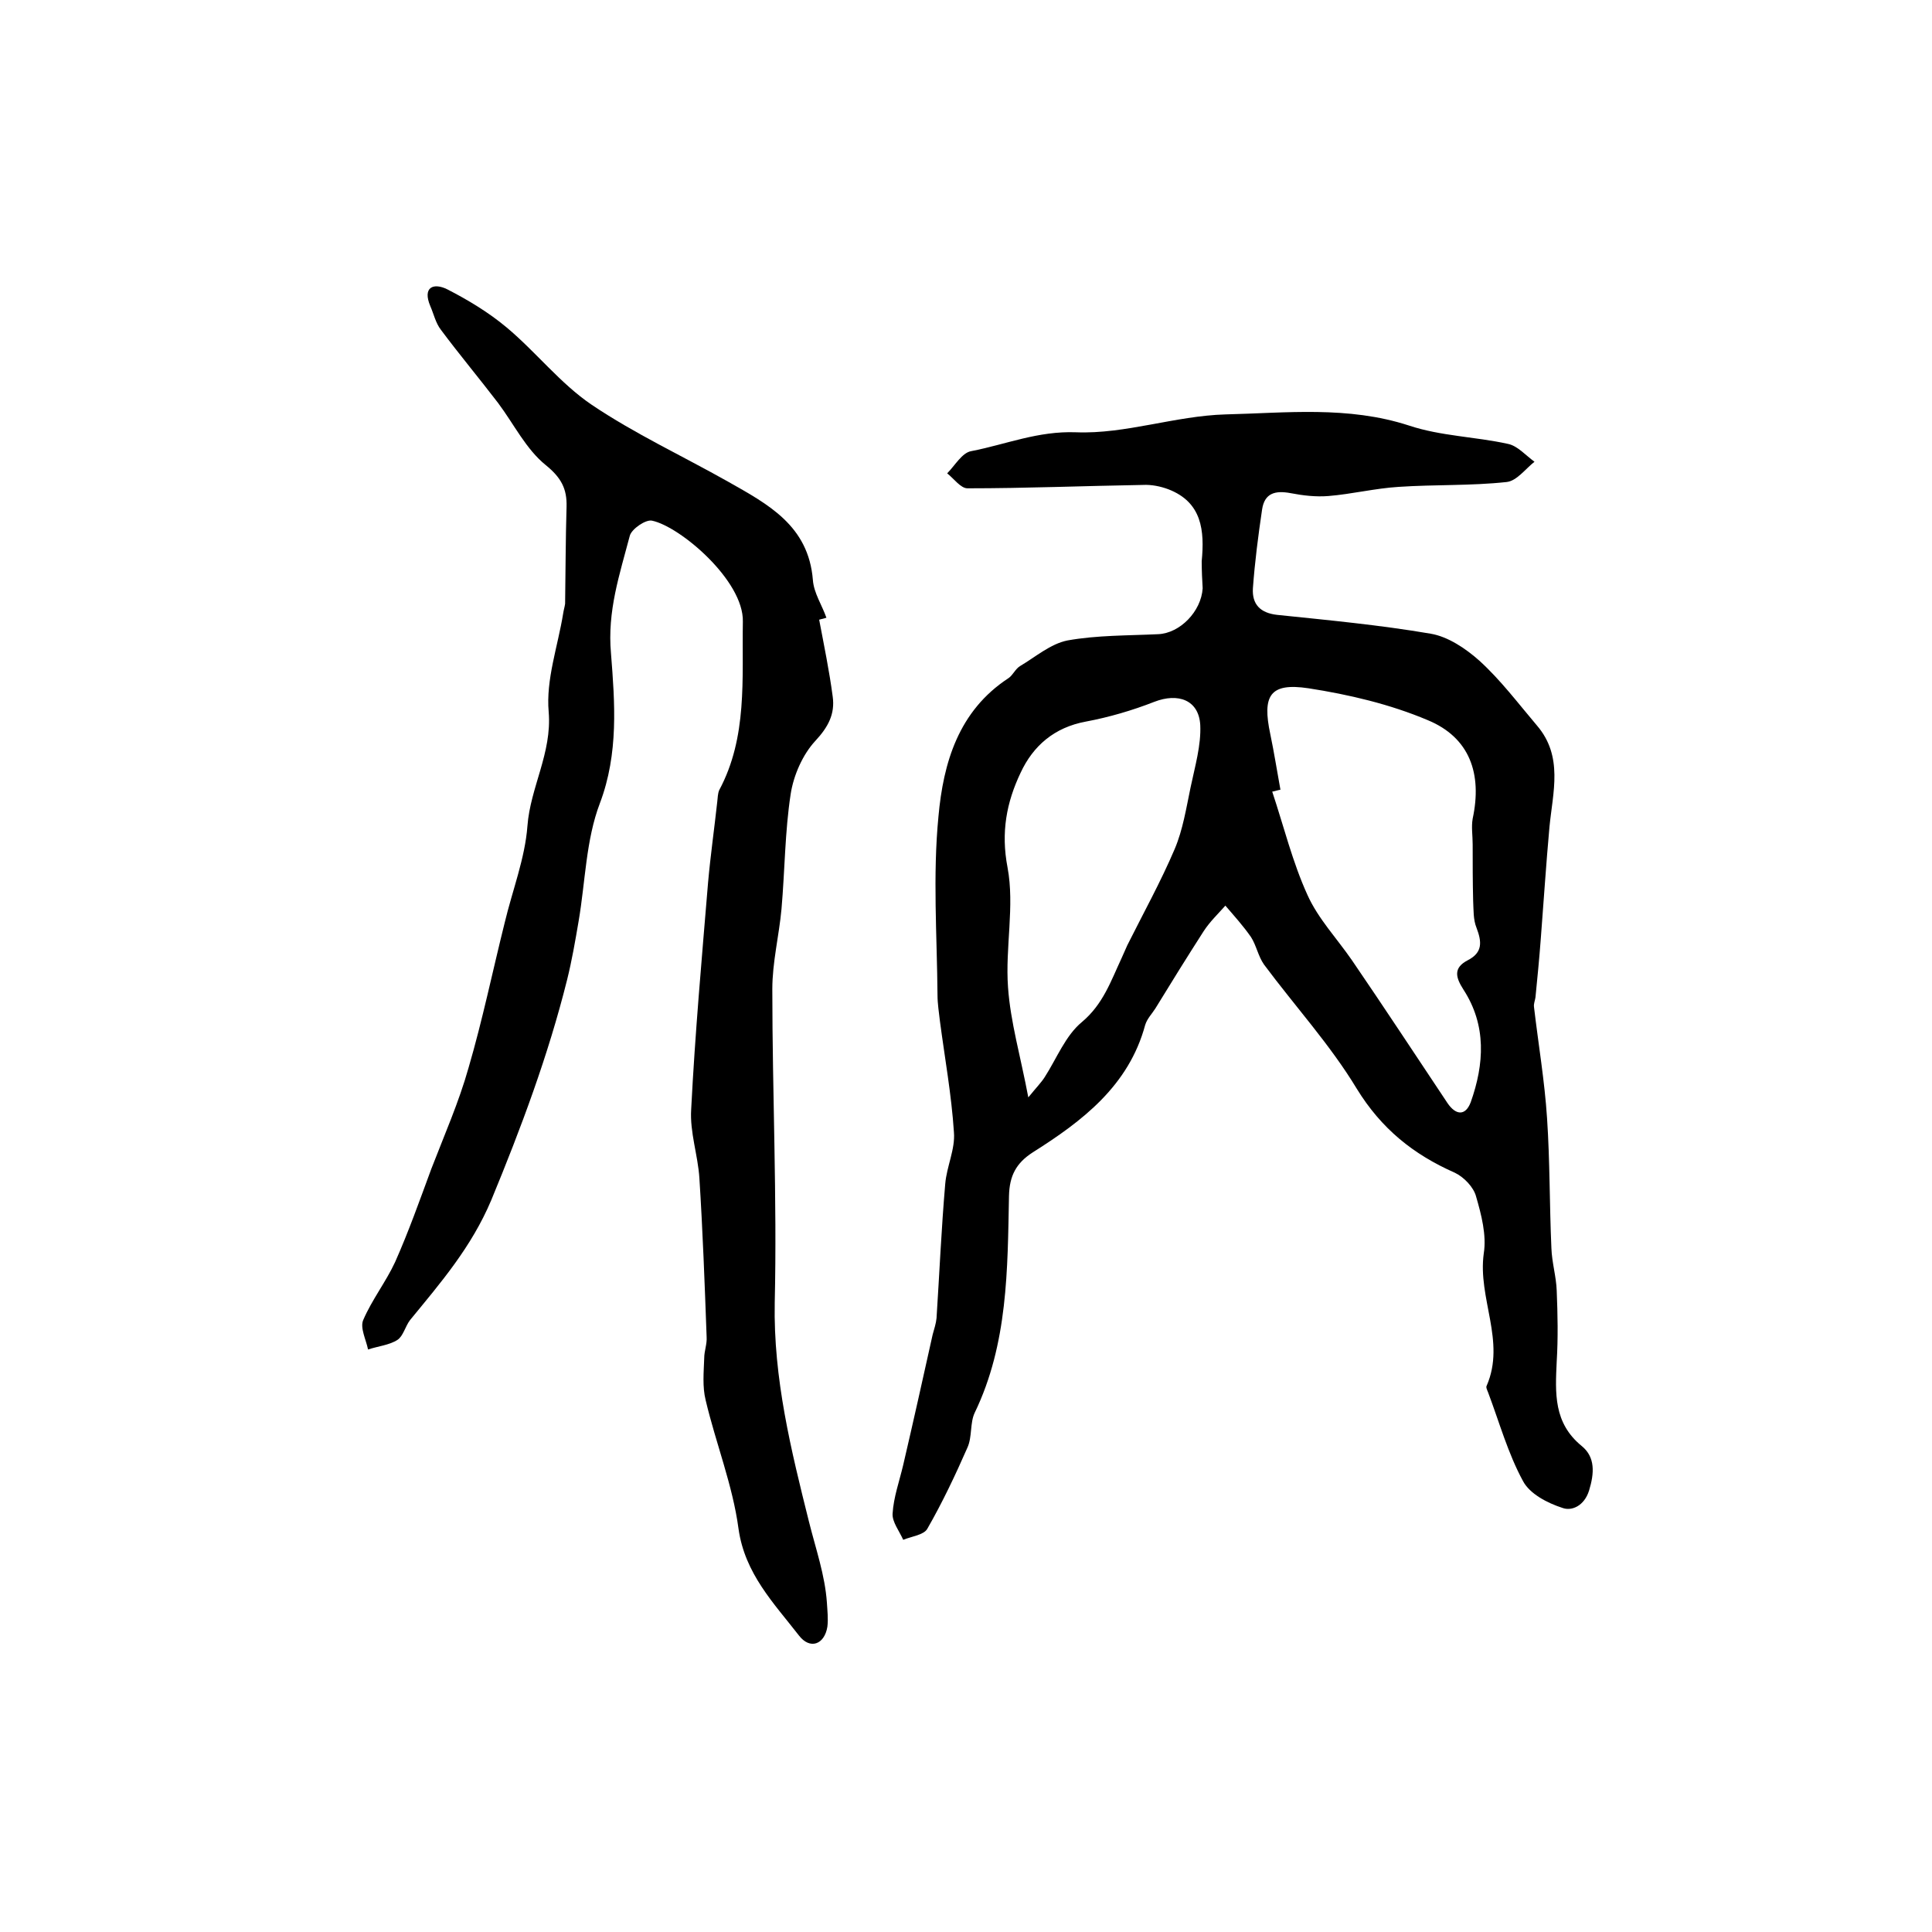 <?xml version="1.0" encoding="utf-8"?>
<!-- Generator: Adobe Illustrator 22.0.0, SVG Export Plug-In . SVG Version: 6.00 Build 0)  -->
<svg version="1.1" id="图层_1" xmlns="http://www.w3.org/2000/svg" xmlns:xlink="http://www.w3.org/1999/xlink" x="0px" y="0px"
	 viewBox="0 0 400 400" style="enable-background:new 0 0 400 400;" xml:space="preserve">
<style type="text/css">
	.st0{fill:#FFFFFF;}
</style>
<g>
	
	<path d="M248.8,116.2c0.6-6.3,0.1-12.2-6.9-14.9c-1.6-0.6-3.5-1-5.3-0.9c-12.1,0.2-24.2,0.7-36.3,0.7c-1.4,0-2.8-2-4.2-3.1
		c1.6-1.6,3.1-4.3,5-4.6c7.2-1.4,13.8-4.2,21.7-3.9c10.2,0.4,20.5-3.4,30.9-3.7c12.6-0.3,25.4-1.8,38,2.3c6.6,2.2,13.7,2.3,20.5,3.8
		c2,0.4,3.7,2.4,5.5,3.7c-1.9,1.5-3.7,4-5.8,4.2c-7.4,0.8-14.9,0.5-22.3,1c-4.9,0.3-9.7,1.5-14.6,1.9c-2.6,0.2-5.2-0.1-7.8-0.6
		c-3.2-0.6-5.4,0-5.9,3.4c-0.8,5.4-1.5,10.8-1.9,16.3c-0.2,3.3,1.5,5.1,5,5.5c10.6,1.1,21.3,2.1,31.8,3.9c3.6,0.6,7.3,3.1,10.1,5.6
		c4.4,4,8,8.8,11.9,13.4c5.5,6.4,3.3,13.8,2.6,21c-0.7,7.7-1.2,15.5-1.8,23.2c-0.3,4-0.7,8.1-1.1,12.1c-0.1,0.7-0.4,1.3-0.3,2
		c0.9,7.7,2.2,15.3,2.7,23c0.6,8.9,0.5,17.9,0.9,26.9c0.1,3,1,5.9,1.1,8.8c0.2,4.9,0.3,9.8,0,14.7c-0.3,6.5-0.7,12.7,5.2,17.5
		c2.8,2.3,2.6,5.6,1.5,9.2c-1,3.2-3.6,4.3-5.5,3.6c-3.1-1-6.8-2.9-8.2-5.6c-3.1-5.7-4.9-12.2-7.2-18.3c-0.2-0.5-0.5-1.1-0.3-1.4
		c4-9.2-1.9-18.1-0.6-27.4c0.6-3.8-0.5-8-1.6-11.8c-0.5-1.9-2.5-4-4.4-4.9c-8.6-3.8-15.2-9.1-20.3-17.4
		c-5.5-9.1-12.8-17.1-19.2-25.7c-1.2-1.7-1.6-4-2.7-5.7c-1.6-2.3-3.5-4.4-5.3-6.5c-1.5,1.7-3.2,3.3-4.5,5.3c-3.4,5.3-6.7,10.6-10,16
		c-0.7,1.1-1.7,2.1-2.1,3.4c-3.4,12.6-13,19.9-23.3,26.4c-3.4,2.2-4.8,4.8-4.9,9c-0.3,15.2-0.2,30.6-7.1,44.9c-1,2.1-0.5,5-1.5,7.2
		c-2.5,5.7-5.2,11.4-8.3,16.8c-0.7,1.3-3.3,1.6-5,2.3c-0.8-1.8-2.3-3.7-2.2-5.4c0.2-3.4,1.4-6.7,2.2-10.1c2.1-9,4.1-18,6.1-27
		c0.3-1.1,0.7-2.3,0.8-3.4c0.6-9.3,1-18.5,1.8-27.8c0.3-3.6,2.1-7.2,1.8-10.7c-0.5-7.7-1.9-15.4-2.9-23c-0.2-1.8-0.5-3.6-0.5-5.4
		c-0.1-12.3-1-24.7,0.2-37c1-11,4.1-21.8,14.5-28.6c0.9-0.6,1.4-1.9,2.4-2.5c3.2-1.9,6.3-4.6,9.8-5.3c6.1-1.1,12.5-1,18.8-1.3
		c4.5-0.2,8.9-4.7,9.2-9.5C248.9,120.2,248.8,118.2,248.8,116.2z M265.1,163.5c-0.6,0.1-1.1,0.3-1.7,0.4c2.4,7.2,4.2,14.6,7.3,21.4
		c2.2,4.9,6.1,9,9.2,13.5c6.7,9.8,13.2,19.7,19.8,29.6c1.7,2.5,3.7,2.7,4.8-0.2c2.8-7.9,3.3-15.9-1.5-23.3c-1.6-2.5-2.2-4.5,0.9-6.1
		c3.1-1.6,2.9-3.8,1.8-6.7c-0.7-1.7-0.6-3.7-0.7-5.6c-0.1-3.9-0.1-7.8-0.1-11.7c0-1.8-0.3-3.6,0-5.3c2-9.3-0.6-16.8-9.3-20.4
		c-7.8-3.3-16.3-5.3-24.7-6.6c-8-1.2-9.6,1.5-7.9,9.5C263.8,155.8,264.4,159.7,265.1,163.5z M212.9,227.2c1.8-2.2,2.7-3.1,3.4-4.2
		c2.5-3.9,4.3-8.6,7.7-11.4c4.4-3.7,6-8.5,8.2-13.2c0.4-0.9,0.8-1.8,1.2-2.7c3.3-6.6,6.9-13.1,9.8-19.9c1.7-4,2.4-8.5,3.3-12.8
		c0.9-4.3,2.2-8.7,2-12.9c-0.3-5.2-4.6-6.7-9.5-4.8c-4.6,1.8-9.4,3.2-14.2,4.1c-6.5,1.2-10.9,5-13.5,10.6
		c-2.9,6.1-4.1,12.3-2.7,19.6c1.5,8-0.5,16.6,0.1,24.8C209.2,211.6,211.3,218.7,212.9,227.2z"/>
	<path d="M169.6,128.3c1,5.3,2.1,10.6,2.8,15.9c0.5,3.6-0.9,6.3-3.6,9.2c-2.6,2.8-4.5,7.1-5.1,11c-1.2,7.8-1.2,15.8-1.9,23.8
		c-0.5,5.5-1.9,11-1.9,16.6c0,21.6,1,43.3,0.5,64.9c-0.3,15.7,3.4,30.6,7.1,45.4c1.4,5.6,3.3,11,3.7,16.7c0.1,1.7,0.3,3.4,0.1,5
		c-0.6,3.7-3.6,4.8-5.9,1.8c-5.2-6.7-11.2-12.8-12.5-22.1c-1.2-9-4.7-17.7-6.8-26.6c-0.7-2.8-0.4-5.8-0.3-8.7c0-1.5,0.6-2.9,0.5-4.4
		c-0.4-11-0.8-21.9-1.5-32.9c-0.3-4.7-2-9.5-1.7-14.2c0.8-15.7,2.2-31.3,3.5-47c0.5-5.6,1.3-11.2,1.9-16.7c0.1-0.8,0.1-1.7,0.4-2.4
		c5.9-11,4.7-23.1,4.9-34.9c0.2-8.5-13-19.7-18.8-20.9c-1.3-0.3-4.2,1.7-4.6,3.1c-2.1,8-4.7,15.6-3.9,24.4c0.8,10.2,1.6,20.7-2.3,31
		c-2.9,7.6-3,16.2-4.4,24.4c-0.7,4.1-1.4,8.2-2.4,12.2c-3.9,15.6-9.5,30.6-15.7,45.6c-4.1,9.7-10.4,17-16.8,24.8
		c-1,1.3-1.4,3.3-2.6,4.1c-1.7,1.1-4,1.3-6.1,2c-0.4-2-1.7-4.5-1-6.1c1.8-4.2,4.7-7.9,6.6-12c2.8-6.3,5.1-12.8,7.5-19.3
		C92,235,95,228.2,97,221.1c2.9-9.9,5-20.1,7.5-30.1c1.6-6.7,4.2-13.3,4.7-20c0.6-8,5.1-15.1,4.4-23.6c-0.6-6.7,1.9-13.6,3-20.4
		c0.1-0.7,0.3-1.3,0.4-2c0.1-6.7,0.1-13.4,0.3-20.1c0.1-3.7-1.1-6-4.3-8.6c-4.1-3.3-6.6-8.5-9.9-12.9c-3.9-5.1-8-10-11.8-15.1
		c-1.1-1.4-1.5-3.3-2.2-4.9c-1.7-4,0.7-4.9,3.5-3.5c4.3,2.2,8.6,4.8,12.3,7.9c6.1,5.1,11.1,11.6,17.6,16c8.9,6,18.8,10.6,28.2,15.9
		c8.3,4.7,16.7,9.1,17.6,20.4c0.2,2.7,1.9,5.2,2.8,7.8C170.4,128.1,170,128.2,169.6,128.3z"/>
	
	
</g>
</svg>
